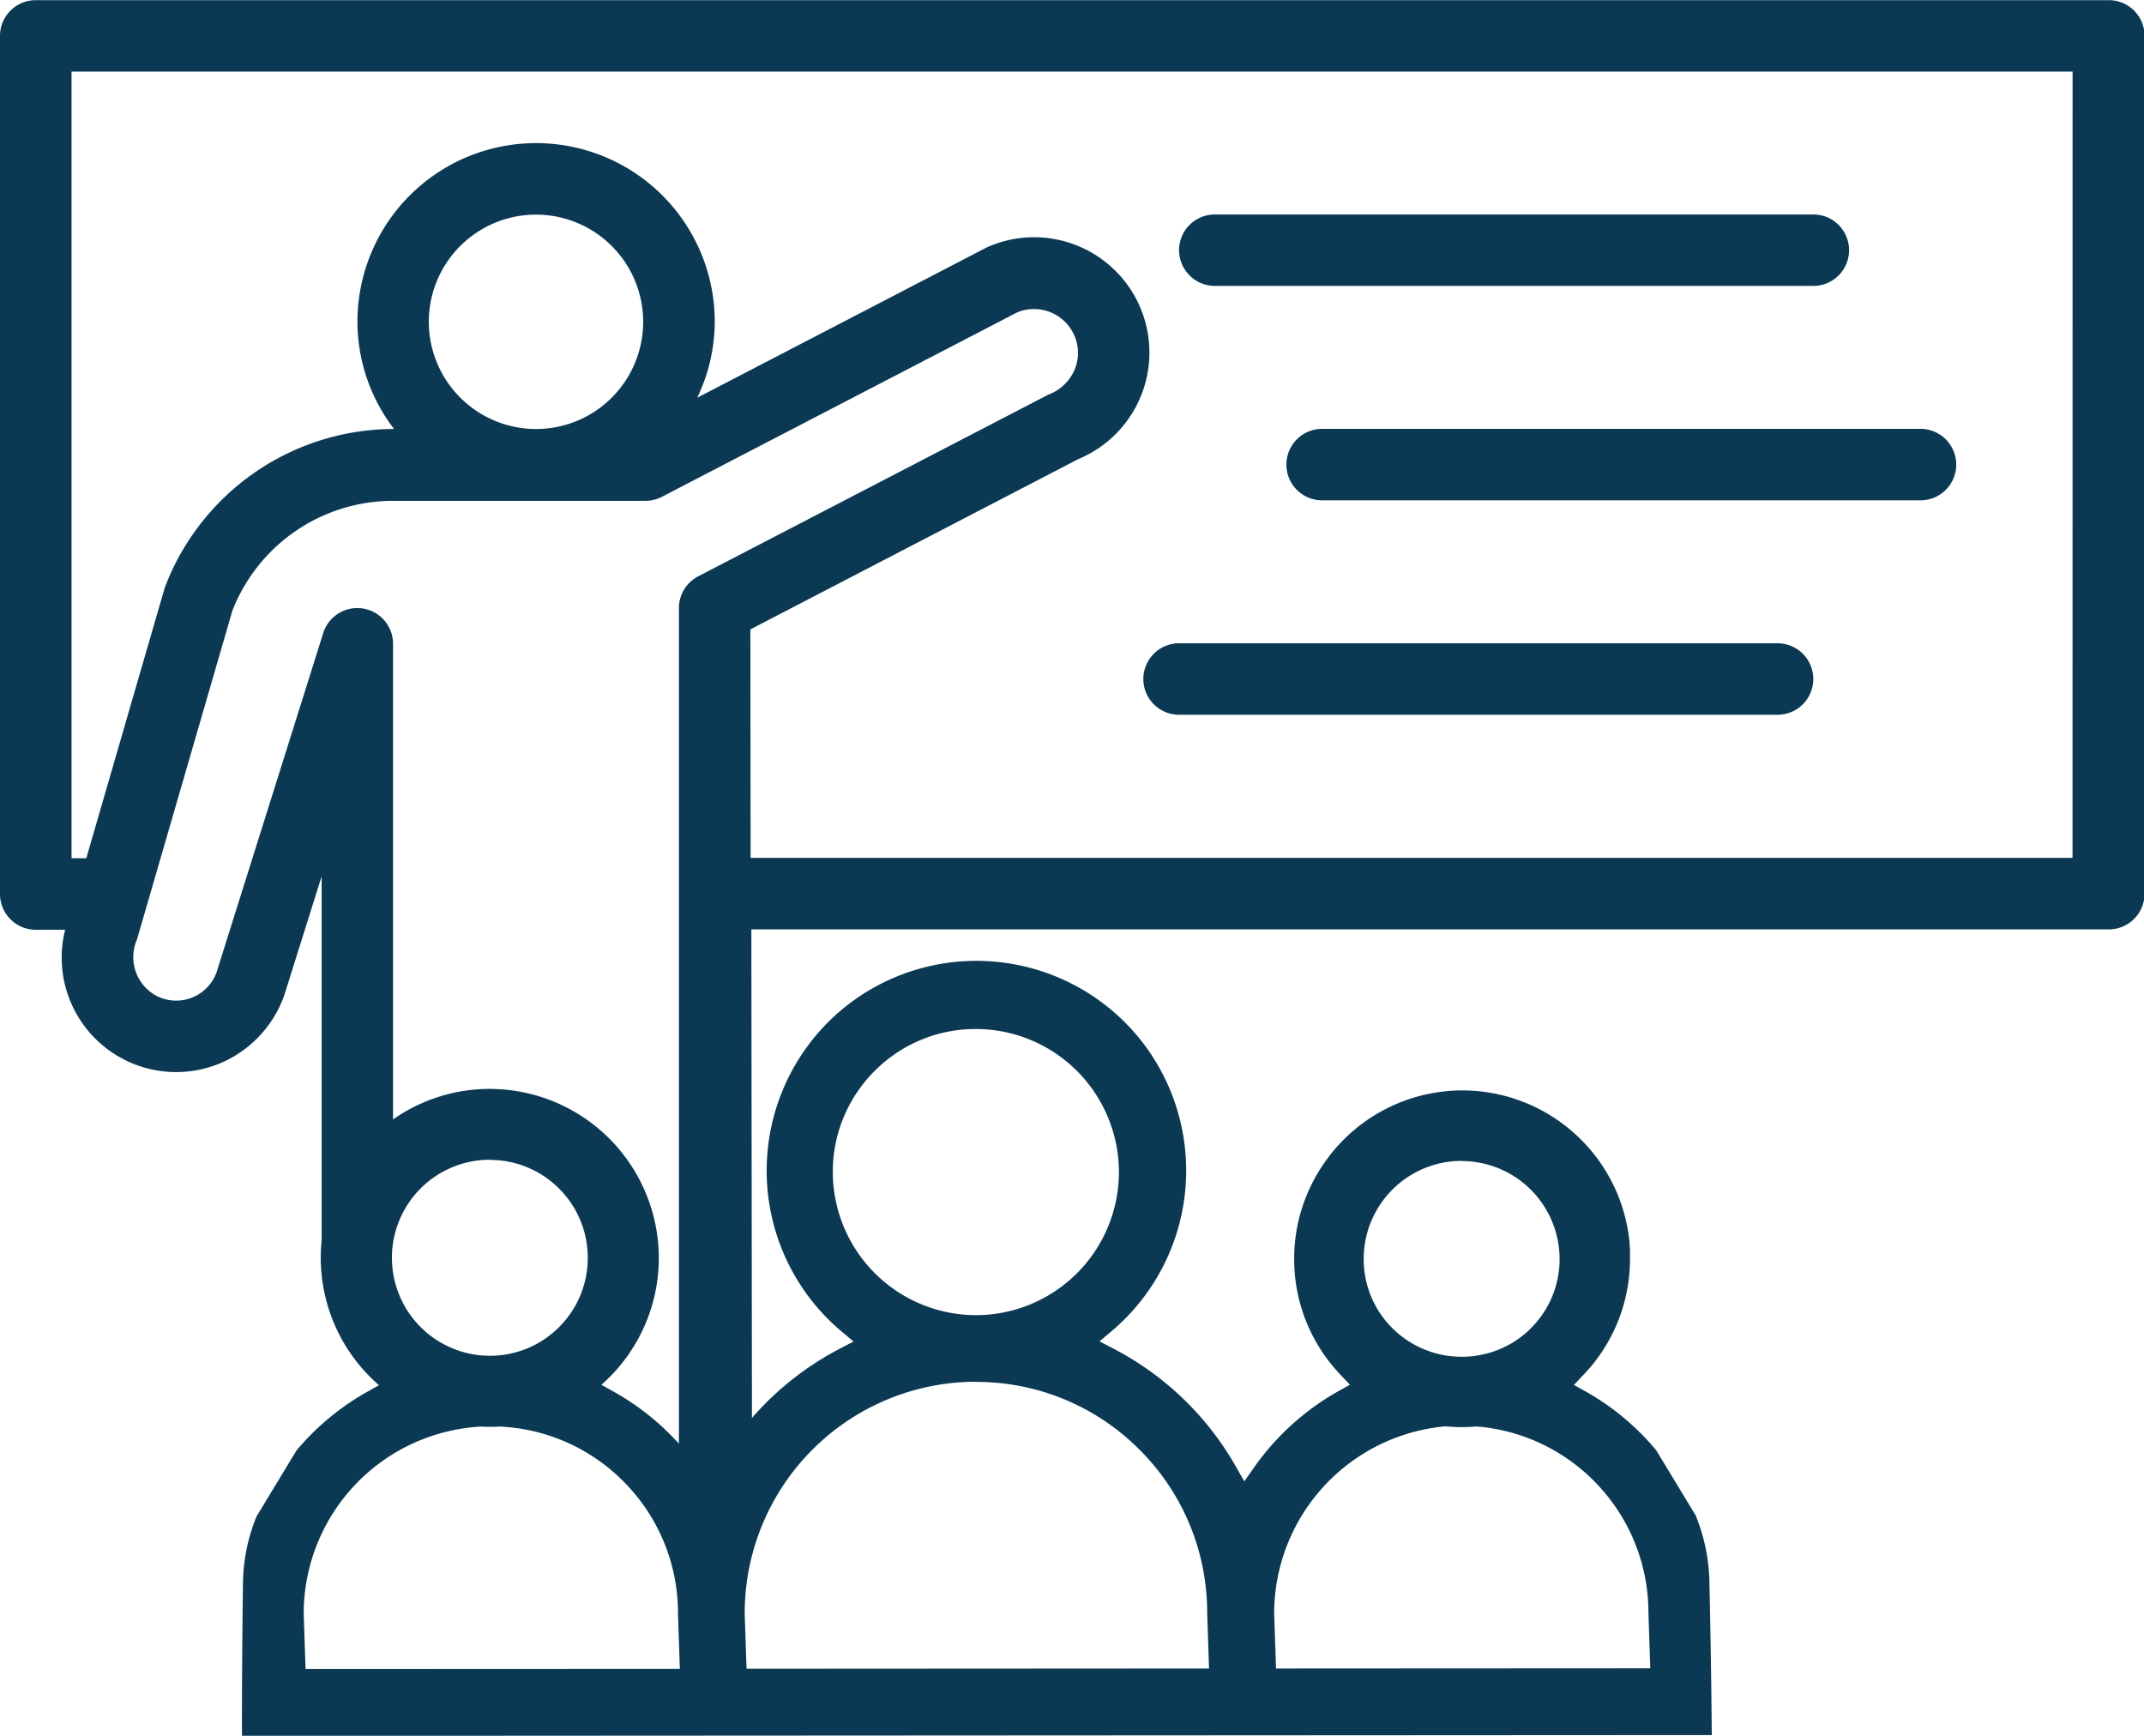 <?xml version="1.0" encoding="UTF-8"?>
<svg xmlns="http://www.w3.org/2000/svg" width="64.41" height="52.139" viewBox="0 0 64.41 52.139">
  <defs>
    <style>.a{fill:#0b3954;}</style>
  </defs>
  <path class="a" d="M2170.587-1375.3h-62.264a1.073,1.073,0,0,0-1.073,1.073h0v25.777h0a1.074,1.074,0,0,0,1.073,1.073h.884a3.438,3.438,0,0,0,2.1,4.046,3.438,3.438,0,0,0,2.508-.015,3.467,3.467,0,0,0,1.975-2.064l1.123-3.573v10.934a5.116,5.116,0,0,0-.027.522,5.068,5.068,0,0,0,1.75,3.831l-.357.2a7.651,7.651,0,0,0-2.124,1.764l-1.2,1.981h0a5.461,5.461,0,0,0-.406,2.027c-.014,1-.033,2.814-.03,4.562l44.156-.025c-.013-1.765-.048-3.565-.07-4.563a5.56,5.56,0,0,0-.4-2l0-.012-1.2-1.981a7.648,7.648,0,0,0-2.112-1.761l-.36-.2.285-.3a5.027,5.027,0,0,0,1.4-3.449c0-.016,0-.032,0-.047s0,0,0-.007,0-.021,0-.031c0-.062,0-.124,0-.186s-.006-.1-.009-.15c0-.021,0-.042,0-.063a5.051,5.051,0,0,0-5.025-4.614,5.047,5.047,0,0,0-4.32,2.441,5.013,5.013,0,0,0-.735,2.589,5.022,5.022,0,0,0,1.392,3.511l.284.3-.359.2a7.732,7.732,0,0,0-2.523,2.286l-.292.417-.251-.442a9,9,0,0,0-3.673-3.542l-.426-.222.367-.309a6.312,6.312,0,0,0,.756-8.883,6.312,6.312,0,0,0-8.884-.756,6.312,6.312,0,0,0-.756,8.884,6.3,6.3,0,0,0,.761.76l.367.309-.425.222a8.992,8.992,0,0,0-2.627,2.074l-.018-14.676h40.782a1.074,1.074,0,0,0,1.073-1.073h0v-25.764A1.073,1.073,0,0,0,2170.587-1375.3Zm-19.427,34.871h.021a2.945,2.945,0,0,1,2.922,2.962,2.923,2.923,0,0,1-.876,2.074,2.953,2.953,0,0,1-.556.431l-.058.033-.049.027a2.945,2.945,0,0,1-1.4.352,2.951,2.951,0,0,1-2.278-1.071l-.006-.007c-.018-.021-.034-.043-.051-.065l-.044-.057-.016-.023a2.918,2.918,0,0,1-.551-1.735A2.945,2.945,0,0,1,2151.16-1340.434Zm-.481,7.973.027,0,.027,0c.146.012.275.019.393.02.144,0,.294-.005.456-.019l.027,0,.027,0a5.606,5.606,0,0,1,3.646,1.788,5.6,5.6,0,0,1,1.49,3.809l.056,1.666-11.244.006-.056-1.661A5.651,5.651,0,0,1,2150.679-1332.461Zm-36.923-13.642a1.291,1.291,0,0,1-1.653.773,1.275,1.275,0,0,1-.138-.059,1.318,1.318,0,0,1-.6-1.7l2.866-9.877a5.186,5.186,0,0,1,4.81-3.3h7.6a1.068,1.068,0,0,0,.494-.121l10.67-5.538a1.321,1.321,0,0,1,1.689.626,1.306,1.306,0,0,1,.057,1.05,1.381,1.381,0,0,1-.81.795l-10.516,5.456a1.074,1.074,0,0,0-.579.953v25.1a7.733,7.733,0,0,0-1.97-1.568l-.359-.2a5.067,5.067,0,0,0,1.725-3.809,5.085,5.085,0,0,0-5.079-5.079,5.048,5.048,0,0,0-2.905.917v-14.288a1.074,1.074,0,0,0-1.074-1.073,1.074,1.074,0,0,0-1.024.752Zm6.376-19.54a3.221,3.221,0,0,1,3.22-3.22,3.221,3.221,0,0,1,3.22,3.22,3.22,3.22,0,0,1-3.22,3.22A3.224,3.224,0,0,1,2120.132-1365.644Zm1.833,25.175h.021a2.922,2.922,0,0,1,2.074.876,2.923,2.923,0,0,1,.847,2.086,2.924,2.924,0,0,1-.876,2.074,2.923,2.923,0,0,1-2.065.847h-.021a2.945,2.945,0,0,1-2.921-2.962A2.945,2.945,0,0,1,2121.965-1340.469Zm-5.535,15.294-.056-1.661a5.63,5.63,0,0,1,5.33-5.623q.129.007.259.007c.094,0,.187,0,.28-.008a5.582,5.582,0,0,1,3.726,1.638,5.587,5.587,0,0,1,1.649,3.975l.056,1.667Zm15.839-14.926a4.268,4.268,0,0,1,1.257-3.04,4.267,4.267,0,0,1,3.038-1.26h0a4.3,4.3,0,0,1,4.3,4.295,4.3,4.3,0,0,1-4.295,4.3A4.308,4.308,0,0,1,2132.269-1340.1Zm4.3,6.3h0a6.9,6.9,0,0,1,4.91,2.032,6.9,6.9,0,0,1,2.037,4.911l.056,1.666-13.894.008-.056-1.661A6.956,6.956,0,0,1,2136.569-1333.8Zm32.944-15.741H2129.8l-.008-6.863,9.855-5.117a3.464,3.464,0,0,0,1.868-4.529,3.464,3.464,0,0,0-4.529-1.868l-.09.039-8.7,4.516a5.316,5.316,0,0,0,.527-2.281,5.368,5.368,0,0,0-5.368-5.367,5.367,5.367,0,0,0-5.367,5.367,5.312,5.312,0,0,0,1.1,3.22h-.045a7.366,7.366,0,0,0-6.843,4.766l-2.358,8.128h-.443v-23.629h60.116Z" transform="translate(-2107.25 1375.305)"></path>
  <path class="a" d="M2372.323-1325.158H2390.3a1.074,1.074,0,0,0,1.074-1.073,1.074,1.074,0,0,0-1.074-1.073h-17.981a1.074,1.074,0,0,0-1.073,1.073A1.074,1.074,0,0,0,2372.323-1325.158Z" transform="translate(-2335.824 1333.746)"></path>
  <path class="a" d="M2395.25-1278.231a1.073,1.073,0,0,0,1.073,1.073H2414.3a1.073,1.073,0,0,0,1.073-1.073,1.074,1.074,0,0,0-1.073-1.074h-17.981A1.074,1.074,0,0,0,2395.25-1278.231Z" transform="translate(-2356.604 1292.187)"></path>
  <path class="a" d="M2364.323-1229.158H2382.3a1.074,1.074,0,0,0,1.073-1.073,1.074,1.074,0,0,0-1.073-1.074h-17.981a1.074,1.074,0,0,0-1.073,1.074A1.074,1.074,0,0,0,2364.323-1229.158Z" transform="translate(-2328.898 1250.628)"></path>
</svg>
